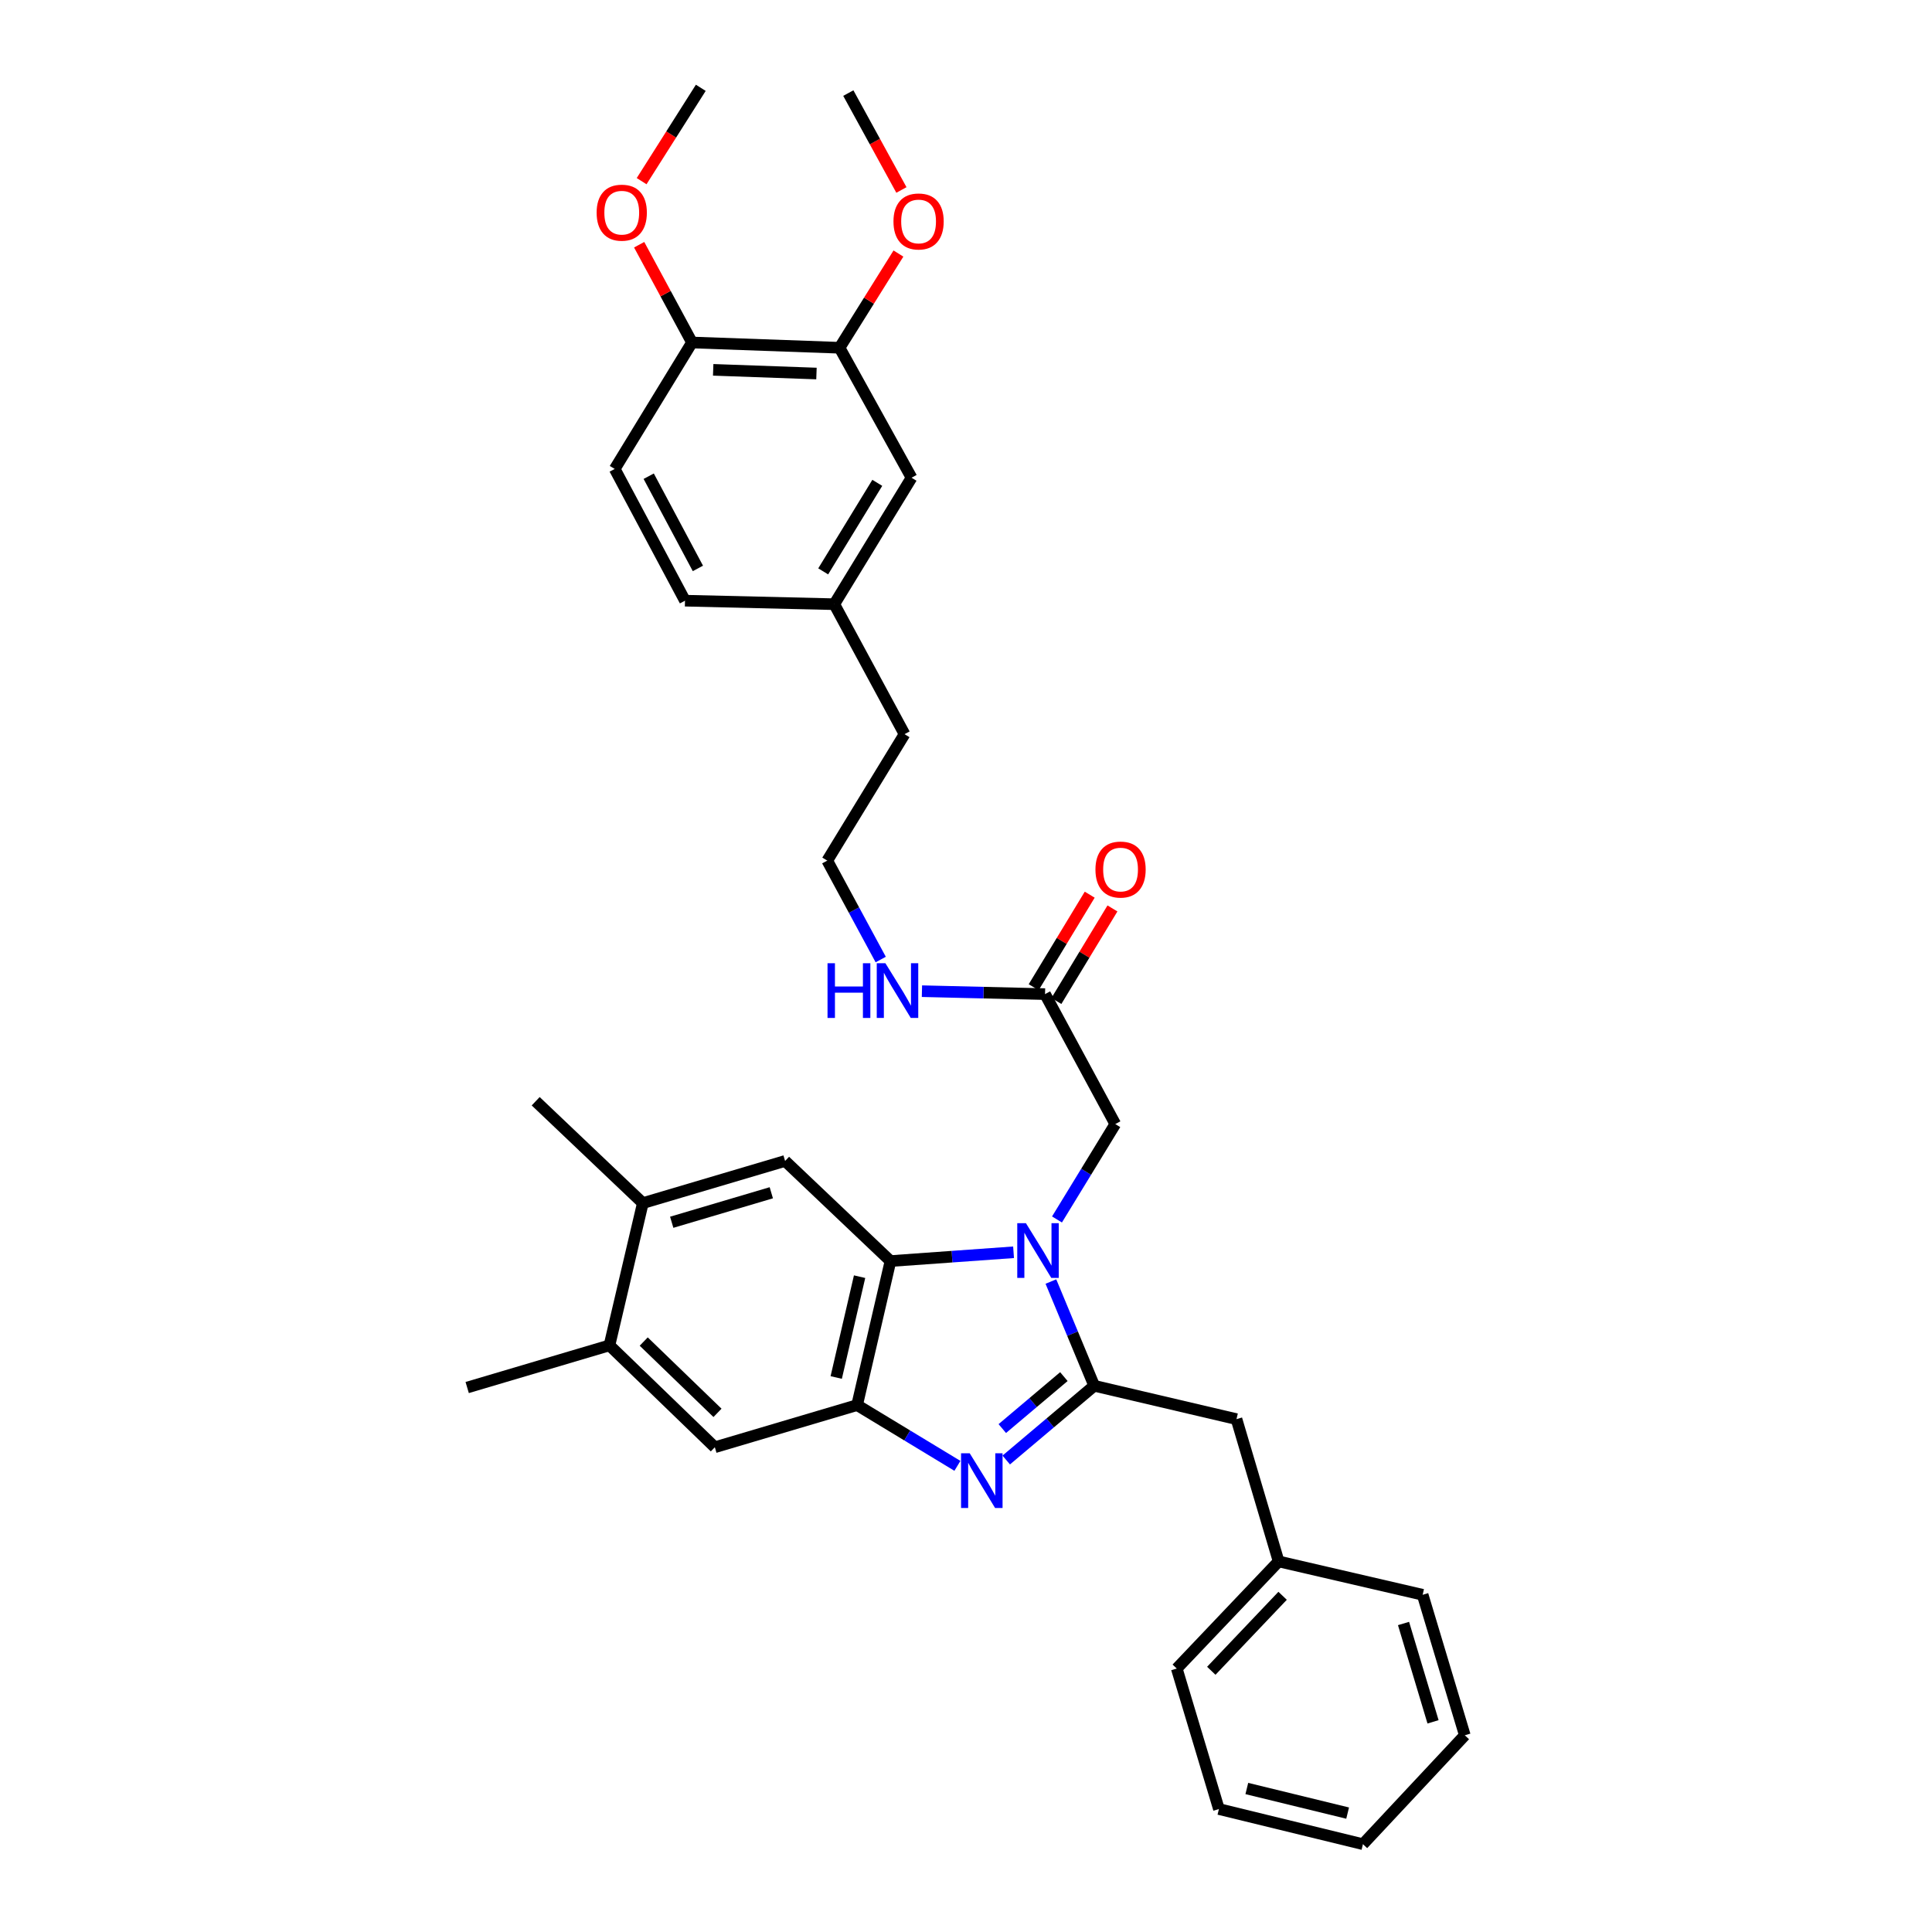 <?xml version='1.0' encoding='iso-8859-1'?>
<svg version='1.1' baseProfile='full'
              xmlns='http://www.w3.org/2000/svg'
                      xmlns:rdkit='http://www.rdkit.org/xml'
                      xmlns:xlink='http://www.w3.org/1999/xlink'
                  xml:space='preserve'
width='1000px' height='1000px' viewBox='0 0 1000 1000'>
<!-- END OF HEADER -->
<rect style='opacity:1.0;fill:#FFFFFF;stroke:none' width='1000' height='1000' x='0' y='0'> </rect>
<path class='bond-0' d='M 564.036,463.083 L 549.532,487.034' style='fill:none;fill-rule:evenodd;stroke:#FF0000;stroke-width:6px;stroke-linecap:butt;stroke-linejoin:miter;stroke-opacity:1' />
<path class='bond-0' d='M 549.532,487.034 L 535.027,510.986' style='fill:none;fill-rule:evenodd;stroke:#000000;stroke-width:6px;stroke-linecap:butt;stroke-linejoin:miter;stroke-opacity:1' />
<path class='bond-0' d='M 575.801,470.207 L 561.296,494.159' style='fill:none;fill-rule:evenodd;stroke:#FF0000;stroke-width:6px;stroke-linecap:butt;stroke-linejoin:miter;stroke-opacity:1' />
<path class='bond-0' d='M 561.296,494.159 L 546.791,518.11' style='fill:none;fill-rule:evenodd;stroke:#000000;stroke-width:6px;stroke-linecap:butt;stroke-linejoin:miter;stroke-opacity:1' />
<path class='bond-1' d='M 540.909,514.548 L 509.053,513.79' style='fill:none;fill-rule:evenodd;stroke:#000000;stroke-width:6px;stroke-linecap:butt;stroke-linejoin:miter;stroke-opacity:1' />
<path class='bond-1' d='M 509.053,513.79 L 477.196,513.031' style='fill:none;fill-rule:evenodd;stroke:#0000FF;stroke-width:6px;stroke-linecap:butt;stroke-linejoin:miter;stroke-opacity:1' />
<path class='bond-2' d='M 540.909,514.548 L 577.272,581.818' style='fill:none;fill-rule:evenodd;stroke:#000000;stroke-width:6px;stroke-linecap:butt;stroke-linejoin:miter;stroke-opacity:1' />
<path class='bond-3' d='M 434.549,180.002 L 358.179,177.274' style='fill:none;fill-rule:evenodd;stroke:#000000;stroke-width:6px;stroke-linecap:butt;stroke-linejoin:miter;stroke-opacity:1' />
<path class='bond-3' d='M 422.602,193.338 L 369.143,191.428' style='fill:none;fill-rule:evenodd;stroke:#000000;stroke-width:6px;stroke-linecap:butt;stroke-linejoin:miter;stroke-opacity:1' />
<path class='bond-4' d='M 434.549,180.002 L 471.821,247.272' style='fill:none;fill-rule:evenodd;stroke:#000000;stroke-width:6px;stroke-linecap:butt;stroke-linejoin:miter;stroke-opacity:1' />
<path class='bond-5' d='M 434.549,180.002 L 449.788,155.617' style='fill:none;fill-rule:evenodd;stroke:#000000;stroke-width:6px;stroke-linecap:butt;stroke-linejoin:miter;stroke-opacity:1' />
<path class='bond-5' d='M 449.788,155.617 L 465.027,131.233' style='fill:none;fill-rule:evenodd;stroke:#FF0000;stroke-width:6px;stroke-linecap:butt;stroke-linejoin:miter;stroke-opacity:1' />
<path class='bond-6' d='M 455.86,496.658 L 442.022,471.055' style='fill:none;fill-rule:evenodd;stroke:#0000FF;stroke-width:6px;stroke-linecap:butt;stroke-linejoin:miter;stroke-opacity:1' />
<path class='bond-6' d='M 442.022,471.055 L 428.184,445.452' style='fill:none;fill-rule:evenodd;stroke:#000000;stroke-width:6px;stroke-linecap:butt;stroke-linejoin:miter;stroke-opacity:1' />
<path class='bond-7' d='M 358.179,177.274 L 318.179,242.726' style='fill:none;fill-rule:evenodd;stroke:#000000;stroke-width:6px;stroke-linecap:butt;stroke-linejoin:miter;stroke-opacity:1' />
<path class='bond-8' d='M 358.179,177.274 L 344.503,151.971' style='fill:none;fill-rule:evenodd;stroke:#000000;stroke-width:6px;stroke-linecap:butt;stroke-linejoin:miter;stroke-opacity:1' />
<path class='bond-8' d='M 344.503,151.971 L 330.827,126.669' style='fill:none;fill-rule:evenodd;stroke:#FF0000;stroke-width:6px;stroke-linecap:butt;stroke-linejoin:miter;stroke-opacity:1' />
<path class='bond-9' d='M 406.362,600.912 L 332.727,622.727' style='fill:none;fill-rule:evenodd;stroke:#000000;stroke-width:6px;stroke-linecap:butt;stroke-linejoin:miter;stroke-opacity:1' />
<path class='bond-9' d='M 399.223,617.372 L 347.679,632.642' style='fill:none;fill-rule:evenodd;stroke:#000000;stroke-width:6px;stroke-linecap:butt;stroke-linejoin:miter;stroke-opacity:1' />
<path class='bond-10' d='M 406.362,600.912 L 460.91,652.725' style='fill:none;fill-rule:evenodd;stroke:#000000;stroke-width:6px;stroke-linecap:butt;stroke-linejoin:miter;stroke-opacity:1' />
<path class='bond-11' d='M 332.727,622.727 L 277.27,569.998' style='fill:none;fill-rule:evenodd;stroke:#000000;stroke-width:6px;stroke-linecap:butt;stroke-linejoin:miter;stroke-opacity:1' />
<path class='bond-12' d='M 332.727,622.727 L 315.451,696.362' style='fill:none;fill-rule:evenodd;stroke:#000000;stroke-width:6px;stroke-linecap:butt;stroke-linejoin:miter;stroke-opacity:1' />
<path class='bond-13' d='M 315.451,696.362 L 369.999,749.091' style='fill:none;fill-rule:evenodd;stroke:#000000;stroke-width:6px;stroke-linecap:butt;stroke-linejoin:miter;stroke-opacity:1' />
<path class='bond-13' d='M 333.192,694.383 L 371.376,731.293' style='fill:none;fill-rule:evenodd;stroke:#000000;stroke-width:6px;stroke-linecap:butt;stroke-linejoin:miter;stroke-opacity:1' />
<path class='bond-14' d='M 315.451,696.362 L 241.816,718.184' style='fill:none;fill-rule:evenodd;stroke:#000000;stroke-width:6px;stroke-linecap:butt;stroke-linejoin:miter;stroke-opacity:1' />
<path class='bond-15' d='M 369.999,749.091 L 443.634,727.277' style='fill:none;fill-rule:evenodd;stroke:#000000;stroke-width:6px;stroke-linecap:butt;stroke-linejoin:miter;stroke-opacity:1' />
<path class='bond-16' d='M 524.618,648.173 L 492.764,650.449' style='fill:none;fill-rule:evenodd;stroke:#0000FF;stroke-width:6px;stroke-linecap:butt;stroke-linejoin:miter;stroke-opacity:1' />
<path class='bond-16' d='M 492.764,650.449 L 460.91,652.725' style='fill:none;fill-rule:evenodd;stroke:#000000;stroke-width:6px;stroke-linecap:butt;stroke-linejoin:miter;stroke-opacity:1' />
<path class='bond-17' d='M 543.943,663.325 L 555.152,690.3' style='fill:none;fill-rule:evenodd;stroke:#0000FF;stroke-width:6px;stroke-linecap:butt;stroke-linejoin:miter;stroke-opacity:1' />
<path class='bond-17' d='M 555.152,690.3 L 566.361,717.275' style='fill:none;fill-rule:evenodd;stroke:#000000;stroke-width:6px;stroke-linecap:butt;stroke-linejoin:miter;stroke-opacity:1' />
<path class='bond-18' d='M 547.098,631.192 L 562.185,606.505' style='fill:none;fill-rule:evenodd;stroke:#0000FF;stroke-width:6px;stroke-linecap:butt;stroke-linejoin:miter;stroke-opacity:1' />
<path class='bond-18' d='M 562.185,606.505 L 577.272,581.818' style='fill:none;fill-rule:evenodd;stroke:#000000;stroke-width:6px;stroke-linecap:butt;stroke-linejoin:miter;stroke-opacity:1' />
<path class='bond-19' d='M 460.91,652.725 L 443.634,727.277' style='fill:none;fill-rule:evenodd;stroke:#000000;stroke-width:6px;stroke-linecap:butt;stroke-linejoin:miter;stroke-opacity:1' />
<path class='bond-19' d='M 444.92,660.803 L 432.827,712.989' style='fill:none;fill-rule:evenodd;stroke:#000000;stroke-width:6px;stroke-linecap:butt;stroke-linejoin:miter;stroke-opacity:1' />
<path class='bond-20' d='M 443.634,727.277 L 469.595,742.999' style='fill:none;fill-rule:evenodd;stroke:#000000;stroke-width:6px;stroke-linecap:butt;stroke-linejoin:miter;stroke-opacity:1' />
<path class='bond-20' d='M 469.595,742.999 L 495.557,758.721' style='fill:none;fill-rule:evenodd;stroke:#0000FF;stroke-width:6px;stroke-linecap:butt;stroke-linejoin:miter;stroke-opacity:1' />
<path class='bond-21' d='M 520.826,755.698 L 543.594,736.487' style='fill:none;fill-rule:evenodd;stroke:#0000FF;stroke-width:6px;stroke-linecap:butt;stroke-linejoin:miter;stroke-opacity:1' />
<path class='bond-21' d='M 543.594,736.487 L 566.361,717.275' style='fill:none;fill-rule:evenodd;stroke:#000000;stroke-width:6px;stroke-linecap:butt;stroke-linejoin:miter;stroke-opacity:1' />
<path class='bond-21' d='M 518.787,739.424 L 534.724,725.975' style='fill:none;fill-rule:evenodd;stroke:#0000FF;stroke-width:6px;stroke-linecap:butt;stroke-linejoin:miter;stroke-opacity:1' />
<path class='bond-21' d='M 534.724,725.975 L 550.661,712.527' style='fill:none;fill-rule:evenodd;stroke:#000000;stroke-width:6px;stroke-linecap:butt;stroke-linejoin:miter;stroke-opacity:1' />
<path class='bond-22' d='M 566.361,717.275 L 640.003,734.543' style='fill:none;fill-rule:evenodd;stroke:#000000;stroke-width:6px;stroke-linecap:butt;stroke-linejoin:miter;stroke-opacity:1' />
<path class='bond-23' d='M 640.003,734.543 L 661.818,808.185' style='fill:none;fill-rule:evenodd;stroke:#000000;stroke-width:6px;stroke-linecap:butt;stroke-linejoin:miter;stroke-opacity:1' />
<path class='bond-24' d='M 661.818,808.185 L 609.088,863.635' style='fill:none;fill-rule:evenodd;stroke:#000000;stroke-width:6px;stroke-linecap:butt;stroke-linejoin:miter;stroke-opacity:1' />
<path class='bond-24' d='M 663.875,825.98 L 626.964,864.795' style='fill:none;fill-rule:evenodd;stroke:#000000;stroke-width:6px;stroke-linecap:butt;stroke-linejoin:miter;stroke-opacity:1' />
<path class='bond-25' d='M 661.818,808.185 L 736.361,825.454' style='fill:none;fill-rule:evenodd;stroke:#000000;stroke-width:6px;stroke-linecap:butt;stroke-linejoin:miter;stroke-opacity:1' />
<path class='bond-26' d='M 609.088,863.635 L 630.91,936.36' style='fill:none;fill-rule:evenodd;stroke:#000000;stroke-width:6px;stroke-linecap:butt;stroke-linejoin:miter;stroke-opacity:1' />
<path class='bond-27' d='M 630.91,936.36 L 705.454,954.545' style='fill:none;fill-rule:evenodd;stroke:#000000;stroke-width:6px;stroke-linecap:butt;stroke-linejoin:miter;stroke-opacity:1' />
<path class='bond-27' d='M 645.352,925.726 L 697.532,938.456' style='fill:none;fill-rule:evenodd;stroke:#000000;stroke-width:6px;stroke-linecap:butt;stroke-linejoin:miter;stroke-opacity:1' />
<path class='bond-28' d='M 705.454,954.545 L 758.184,898.179' style='fill:none;fill-rule:evenodd;stroke:#000000;stroke-width:6px;stroke-linecap:butt;stroke-linejoin:miter;stroke-opacity:1' />
<path class='bond-29' d='M 758.184,898.179 L 736.361,825.454' style='fill:none;fill-rule:evenodd;stroke:#000000;stroke-width:6px;stroke-linecap:butt;stroke-linejoin:miter;stroke-opacity:1' />
<path class='bond-29' d='M 741.737,891.223 L 726.462,840.315' style='fill:none;fill-rule:evenodd;stroke:#000000;stroke-width:6px;stroke-linecap:butt;stroke-linejoin:miter;stroke-opacity:1' />
<path class='bond-30' d='M 471.821,247.272 L 431.821,312.731' style='fill:none;fill-rule:evenodd;stroke:#000000;stroke-width:6px;stroke-linecap:butt;stroke-linejoin:miter;stroke-opacity:1' />
<path class='bond-30' d='M 454.085,249.919 L 426.085,295.741' style='fill:none;fill-rule:evenodd;stroke:#000000;stroke-width:6px;stroke-linecap:butt;stroke-linejoin:miter;stroke-opacity:1' />
<path class='bond-31' d='M 318.179,242.726 L 354.549,310.912' style='fill:none;fill-rule:evenodd;stroke:#000000;stroke-width:6px;stroke-linecap:butt;stroke-linejoin:miter;stroke-opacity:1' />
<path class='bond-31' d='M 335.769,246.481 L 361.229,294.212' style='fill:none;fill-rule:evenodd;stroke:#000000;stroke-width:6px;stroke-linecap:butt;stroke-linejoin:miter;stroke-opacity:1' />
<path class='bond-32' d='M 431.821,312.731 L 354.549,310.912' style='fill:none;fill-rule:evenodd;stroke:#000000;stroke-width:6px;stroke-linecap:butt;stroke-linejoin:miter;stroke-opacity:1' />
<path class='bond-33' d='M 431.821,312.731 L 468.184,380.001' style='fill:none;fill-rule:evenodd;stroke:#000000;stroke-width:6px;stroke-linecap:butt;stroke-linejoin:miter;stroke-opacity:1' />
<path class='bond-34' d='M 466.572,98.331 L 452.83,73.257' style='fill:none;fill-rule:evenodd;stroke:#FF0000;stroke-width:6px;stroke-linecap:butt;stroke-linejoin:miter;stroke-opacity:1' />
<path class='bond-34' d='M 452.83,73.257 L 439.087,48.182' style='fill:none;fill-rule:evenodd;stroke:#000000;stroke-width:6px;stroke-linecap:butt;stroke-linejoin:miter;stroke-opacity:1' />
<path class='bond-35' d='M 332.103,93.766 L 347.414,69.61' style='fill:none;fill-rule:evenodd;stroke:#FF0000;stroke-width:6px;stroke-linecap:butt;stroke-linejoin:miter;stroke-opacity:1' />
<path class='bond-35' d='M 347.414,69.61 L 362.725,45.455' style='fill:none;fill-rule:evenodd;stroke:#000000;stroke-width:6px;stroke-linecap:butt;stroke-linejoin:miter;stroke-opacity:1' />
<path class='bond-36' d='M 428.184,445.452 L 468.184,380.001' style='fill:none;fill-rule:evenodd;stroke:#000000;stroke-width:6px;stroke-linecap:butt;stroke-linejoin:miter;stroke-opacity:1' />
<path  class='atom-0' d='M 567 450.078
Q 567 443.278, 570.36 439.478
Q 573.72 435.678, 580 435.678
Q 586.28 435.678, 589.64 439.478
Q 593 443.278, 593 450.078
Q 593 456.958, 589.6 460.878
Q 586.2 464.758, 580 464.758
Q 573.76 464.758, 570.36 460.878
Q 567 456.998, 567 450.078
M 580 461.558
Q 584.32 461.558, 586.64 458.678
Q 589 455.758, 589 450.078
Q 589 444.518, 586.64 441.718
Q 584.32 438.878, 580 438.878
Q 575.68 438.878, 573.32 441.678
Q 571 444.478, 571 450.078
Q 571 455.798, 573.32 458.678
Q 575.68 461.558, 580 461.558
' fill='#FF0000'/>
<path  class='atom-3' d='M 428.327 498.57
L 432.167 498.57
L 432.167 510.61
L 446.647 510.61
L 446.647 498.57
L 450.487 498.57
L 450.487 526.89
L 446.647 526.89
L 446.647 513.81
L 432.167 513.81
L 432.167 526.89
L 428.327 526.89
L 428.327 498.57
' fill='#0000FF'/>
<path  class='atom-3' d='M 458.287 498.57
L 467.567 513.57
Q 468.487 515.05, 469.967 517.73
Q 471.447 520.41, 471.527 520.57
L 471.527 498.57
L 475.287 498.57
L 475.287 526.89
L 471.407 526.89
L 461.447 510.49
Q 460.287 508.57, 459.047 506.37
Q 457.847 504.17, 457.487 503.49
L 457.487 526.89
L 453.807 526.89
L 453.807 498.57
L 458.287 498.57
' fill='#0000FF'/>
<path  class='atom-9' d='M 531.012 633.109
L 540.292 648.109
Q 541.212 649.589, 542.692 652.269
Q 544.172 654.949, 544.252 655.109
L 544.252 633.109
L 548.012 633.109
L 548.012 661.429
L 544.132 661.429
L 534.172 645.029
Q 533.012 643.109, 531.772 640.909
Q 530.572 638.709, 530.212 638.029
L 530.212 661.429
L 526.532 661.429
L 526.532 633.109
L 531.012 633.109
' fill='#0000FF'/>
<path  class='atom-12' d='M 501.923 752.207
L 511.203 767.207
Q 512.123 768.687, 513.603 771.367
Q 515.083 774.047, 515.163 774.207
L 515.163 752.207
L 518.923 752.207
L 518.923 780.527
L 515.043 780.527
L 505.083 764.127
Q 503.923 762.207, 502.683 760.007
Q 501.483 757.807, 501.123 757.127
L 501.123 780.527
L 497.443 780.527
L 497.443 752.207
L 501.923 752.207
' fill='#0000FF'/>
<path  class='atom-28' d='M 462.458 114.623
Q 462.458 107.823, 465.818 104.023
Q 469.178 100.223, 475.458 100.223
Q 481.738 100.223, 485.098 104.023
Q 488.458 107.823, 488.458 114.623
Q 488.458 121.503, 485.058 125.423
Q 481.658 129.303, 475.458 129.303
Q 469.218 129.303, 465.818 125.423
Q 462.458 121.543, 462.458 114.623
M 475.458 126.103
Q 479.778 126.103, 482.098 123.223
Q 484.458 120.303, 484.458 114.623
Q 484.458 109.063, 482.098 106.263
Q 479.778 103.423, 475.458 103.423
Q 471.138 103.423, 468.778 106.223
Q 466.458 109.023, 466.458 114.623
Q 466.458 120.343, 468.778 123.223
Q 471.138 126.103, 475.458 126.103
' fill='#FF0000'/>
<path  class='atom-29' d='M 308.816 110.077
Q 308.816 103.277, 312.176 99.477
Q 315.536 95.677, 321.816 95.677
Q 328.096 95.677, 331.456 99.477
Q 334.816 103.277, 334.816 110.077
Q 334.816 116.957, 331.416 120.877
Q 328.016 124.757, 321.816 124.757
Q 315.576 124.757, 312.176 120.877
Q 308.816 116.997, 308.816 110.077
M 321.816 121.557
Q 326.136 121.557, 328.456 118.677
Q 330.816 115.757, 330.816 110.077
Q 330.816 104.517, 328.456 101.717
Q 326.136 98.877, 321.816 98.877
Q 317.496 98.877, 315.136 101.677
Q 312.816 104.477, 312.816 110.077
Q 312.816 115.797, 315.136 118.677
Q 317.496 121.557, 321.816 121.557
' fill='#FF0000'/>
</svg>
